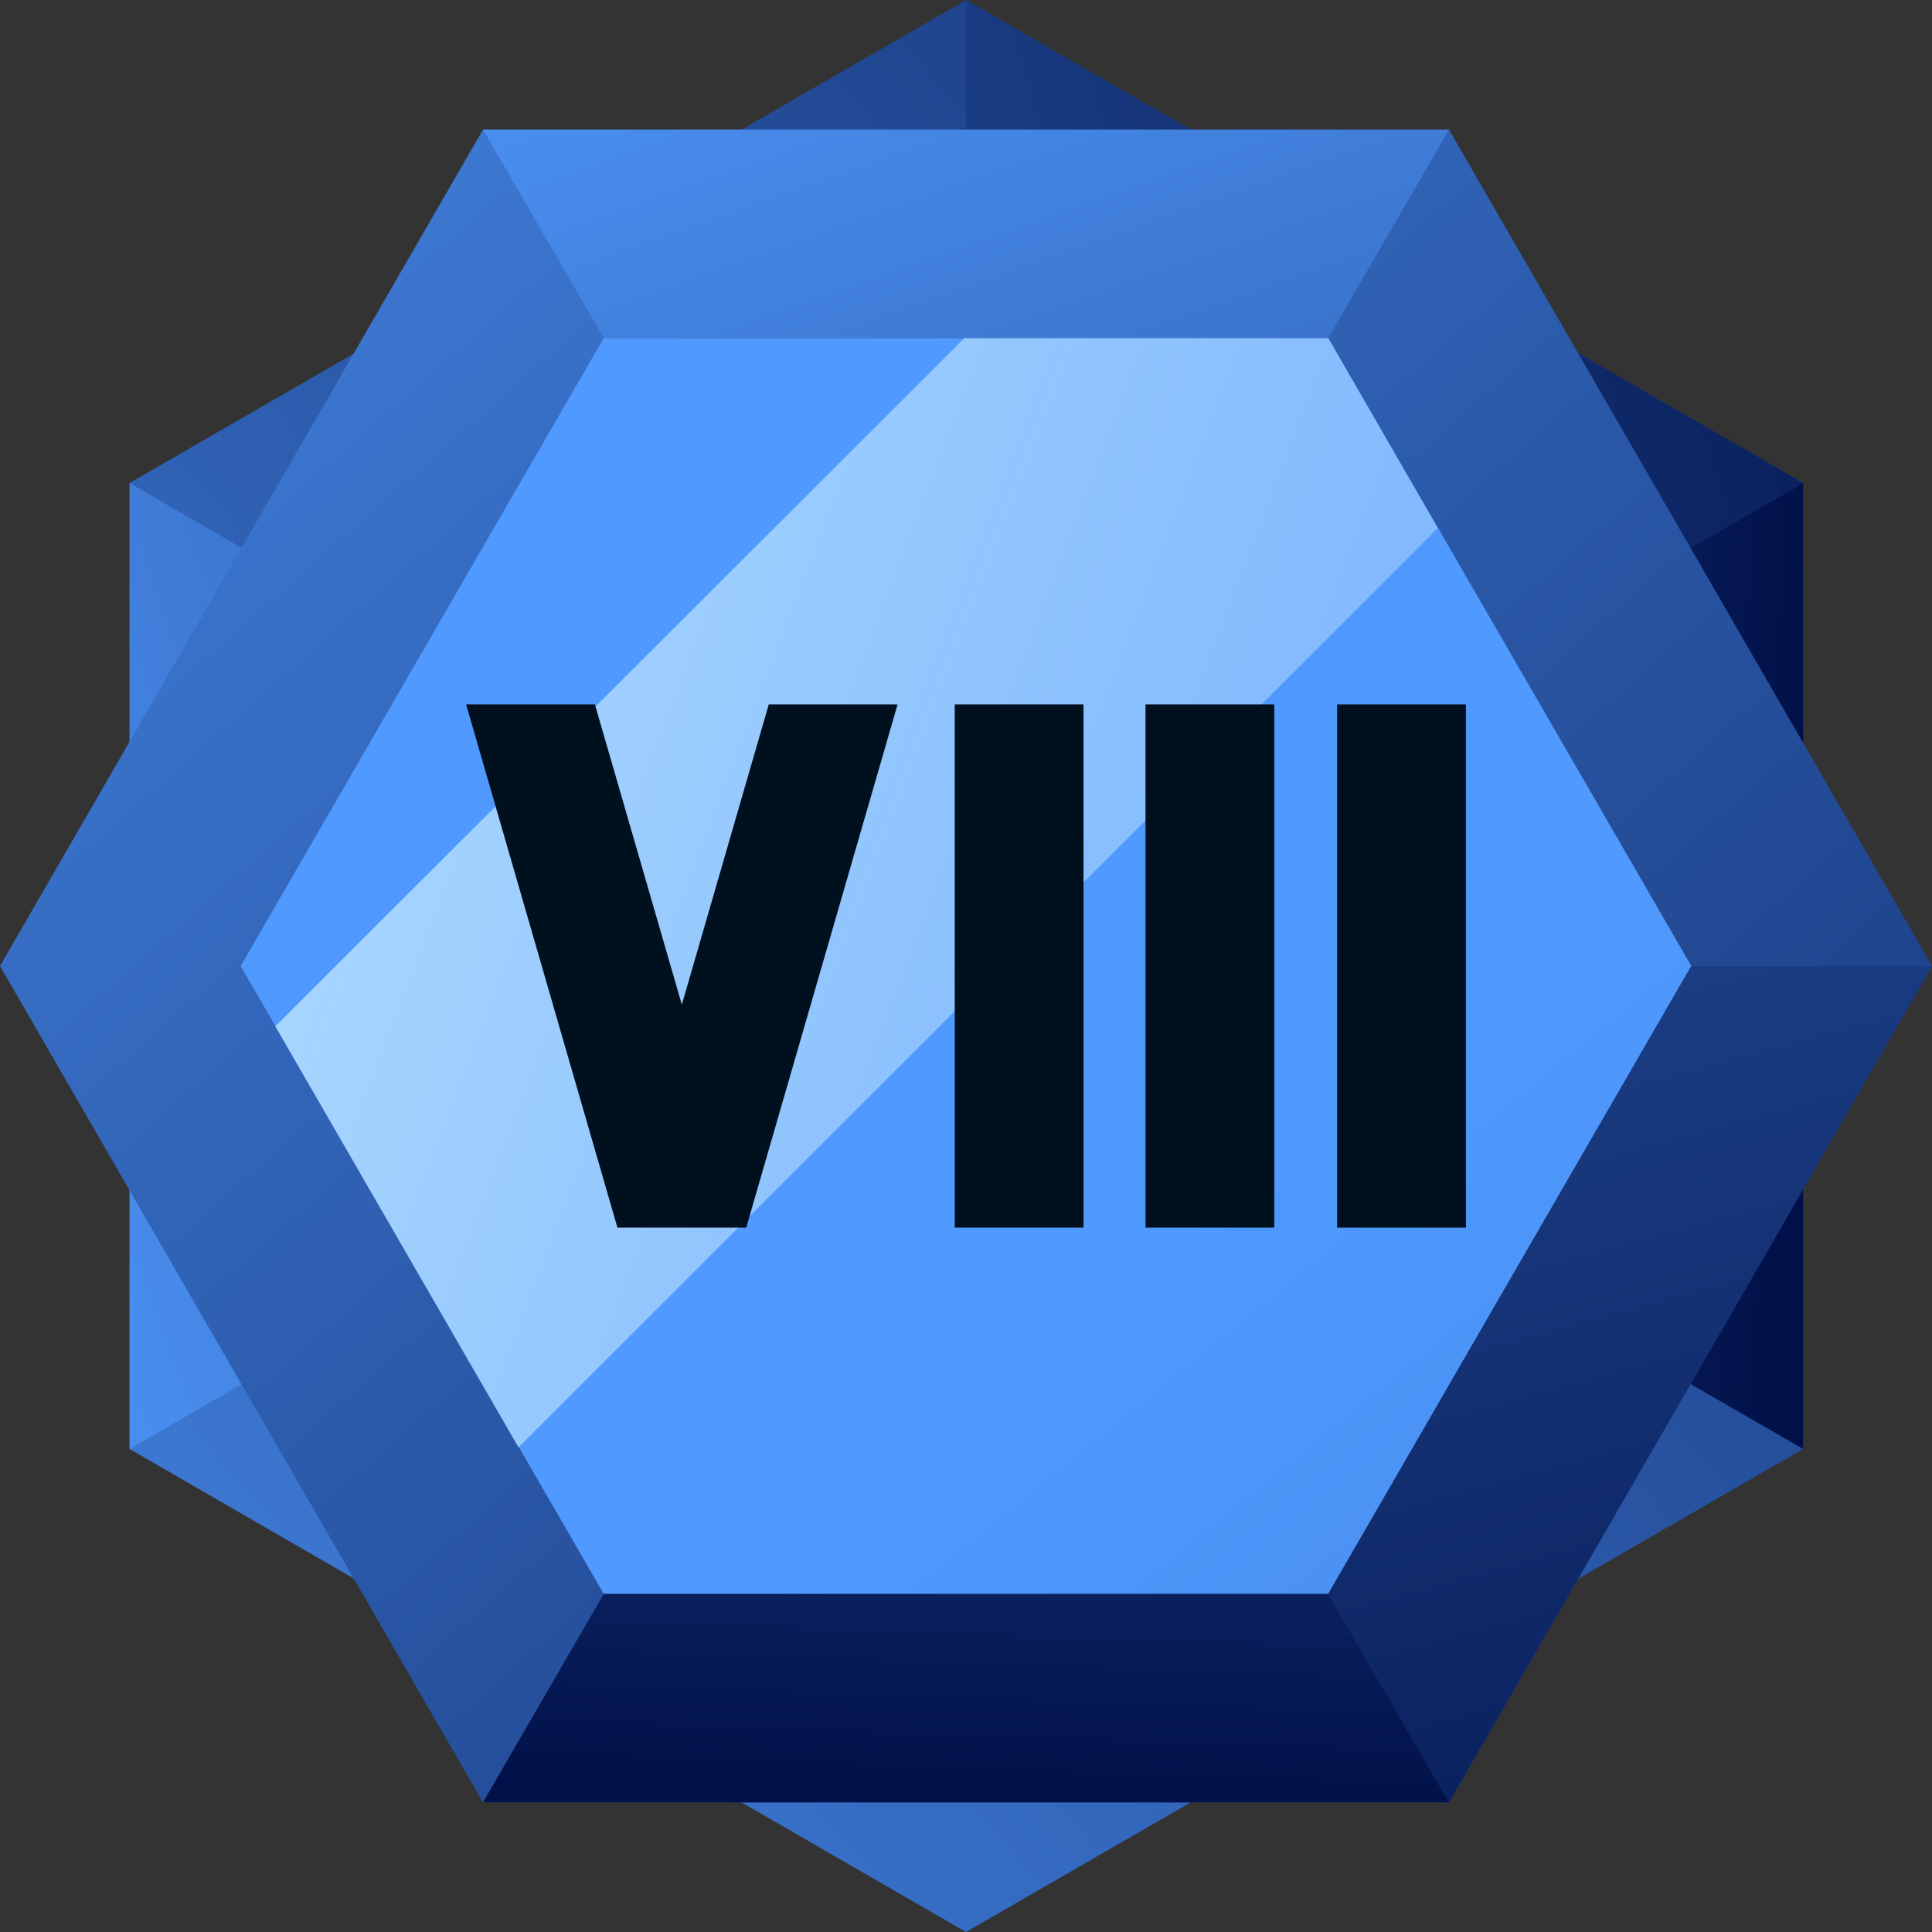 <svg xmlns="http://www.w3.org/2000/svg" width="24" height="24" fill="none" viewBox="0 0 24 24"><rect x="0" y="0" width="24" height="24" fill="#333333" stroke="none"/><g clip-path="url(#Sapphire_8_svg__a)"><path fill="url(#Sapphire_8_svg__b)" d="M1.61 6v12L12 24l10.4-6V6L12 0z"/><path fill="url(#Sapphire_8_svg__c)" d="M19.8 7.5 22.4 6 12 0v2.99z"/><path fill="url(#Sapphire_8_svg__d)" d="M19.8 7.5v9l2.6 1.5V6z"/><path fill="url(#Sapphire_8_svg__e)" d="m1.61 18 2.59-1.5v-9L1.61 6z"/><path fill="url(#Sapphire_8_svg__f)" d="M18 1.61H6L0 12l6 10.39h12L24 12z"/><path fill="url(#Sapphire_8_svg__g)" d="M16.5 4.2h-9L2.99 12l4.51 7.8h9l4.51-7.8z"/><path fill="url(#Sapphire_8_svg__h)" d="m16.5 19.8 1.5 2.59L24 12h-2.99z"/><path fill="url(#Sapphire_8_svg__i)" d="M16.5 19.8h-9L6 22.39h12z"/><path fill="url(#Sapphire_8_svg__j)" d="M6 1.61 7.5 4.2h9L18 1.61z"/><path fill="url(#Sapphire_8_svg__k)" d="M6.44 17.98 17.86 6.56 16.5 4.2h-4.52l-8.56 8.55z"/><path fill="#01101E" d="M11.86 15.25h1.6v-6.5h-1.6zm2.37 0h1.6v-6.5h-1.6zm2.38 0h1.6v-6.5h-1.6zm-9.22-6.5 1.08 3.73 1.08-3.73h1.6l-1.88 6.5h-1.6l-1.88-6.5z"/></g><defs><linearGradient id="Sapphire_8_svg__b" x1="-6.78" x2="32.93" y1="28.55" y2="-6.43" gradientUnits="userSpaceOnUse"><stop stop-color="#509AFF"/><stop offset="1" stop-color="#011048"/></linearGradient><linearGradient id="Sapphire_8_svg__c" x1="-17.29" x2="27.02" y1="12.79" y2=".72" gradientUnits="userSpaceOnUse"><stop stop-color="#509AFF"/><stop offset="1" stop-color="#011048"/></linearGradient><linearGradient id="Sapphire_8_svg__d" x1="-.2" x2="22.36" y1="11.21" y2="12" gradientUnits="userSpaceOnUse"><stop stop-color="#509AFF"/><stop offset="1" stop-color="#011048"/></linearGradient><linearGradient id="Sapphire_8_svg__e" x1="-2.8" x2="26.93" y1="13.56" y2="3.07" gradientUnits="userSpaceOnUse"><stop stop-color="#509AFF"/><stop offset="1" stop-color="#011048"/></linearGradient><linearGradient id="Sapphire_8_svg__f" x1="-4.54" x2="30.44" y1="-6.78" y2="32.92" gradientUnits="userSpaceOnUse"><stop stop-color="#509AFF"/><stop offset="1" stop-color="#011048"/></linearGradient><linearGradient id="Sapphire_8_svg__g" x1="14.55" x2="66.66" y1="15.13" y2="79.23" gradientUnits="userSpaceOnUse"><stop stop-color="#509AFF"/><stop offset="1" stop-color="#011048"/></linearGradient><linearGradient id="Sapphire_8_svg__h" x1="11.21" x2="23.28" y1="-17.29" y2="27.01" gradientUnits="userSpaceOnUse"><stop stop-color="#509AFF"/><stop offset="1" stop-color="#011048"/></linearGradient><linearGradient id="Sapphire_8_svg__i" x1="12.79" x2="12" y1="-.2" y2="22.36" gradientUnits="userSpaceOnUse"><stop stop-color="#509AFF"/><stop offset="1" stop-color="#011048"/></linearGradient><linearGradient id="Sapphire_8_svg__j" x1="10.44" x2="20.94" y1="-2.81" y2="26.92" gradientUnits="userSpaceOnUse"><stop stop-color="#509AFF"/><stop offset="1" stop-color="#011048"/></linearGradient><linearGradient id="Sapphire_8_svg__k" x1="-7.21" x2="44.54" y1="3.97" y2="23.69" gradientUnits="userSpaceOnUse"><stop stop-color="#DFFFFF"/><stop offset="1" stop-color="#639BF9" stop-opacity="0"/></linearGradient><clipPath id="Sapphire_8_svg__a"><path fill="#fff" d="M0 0h24v24H0z"/></clipPath></defs></svg>